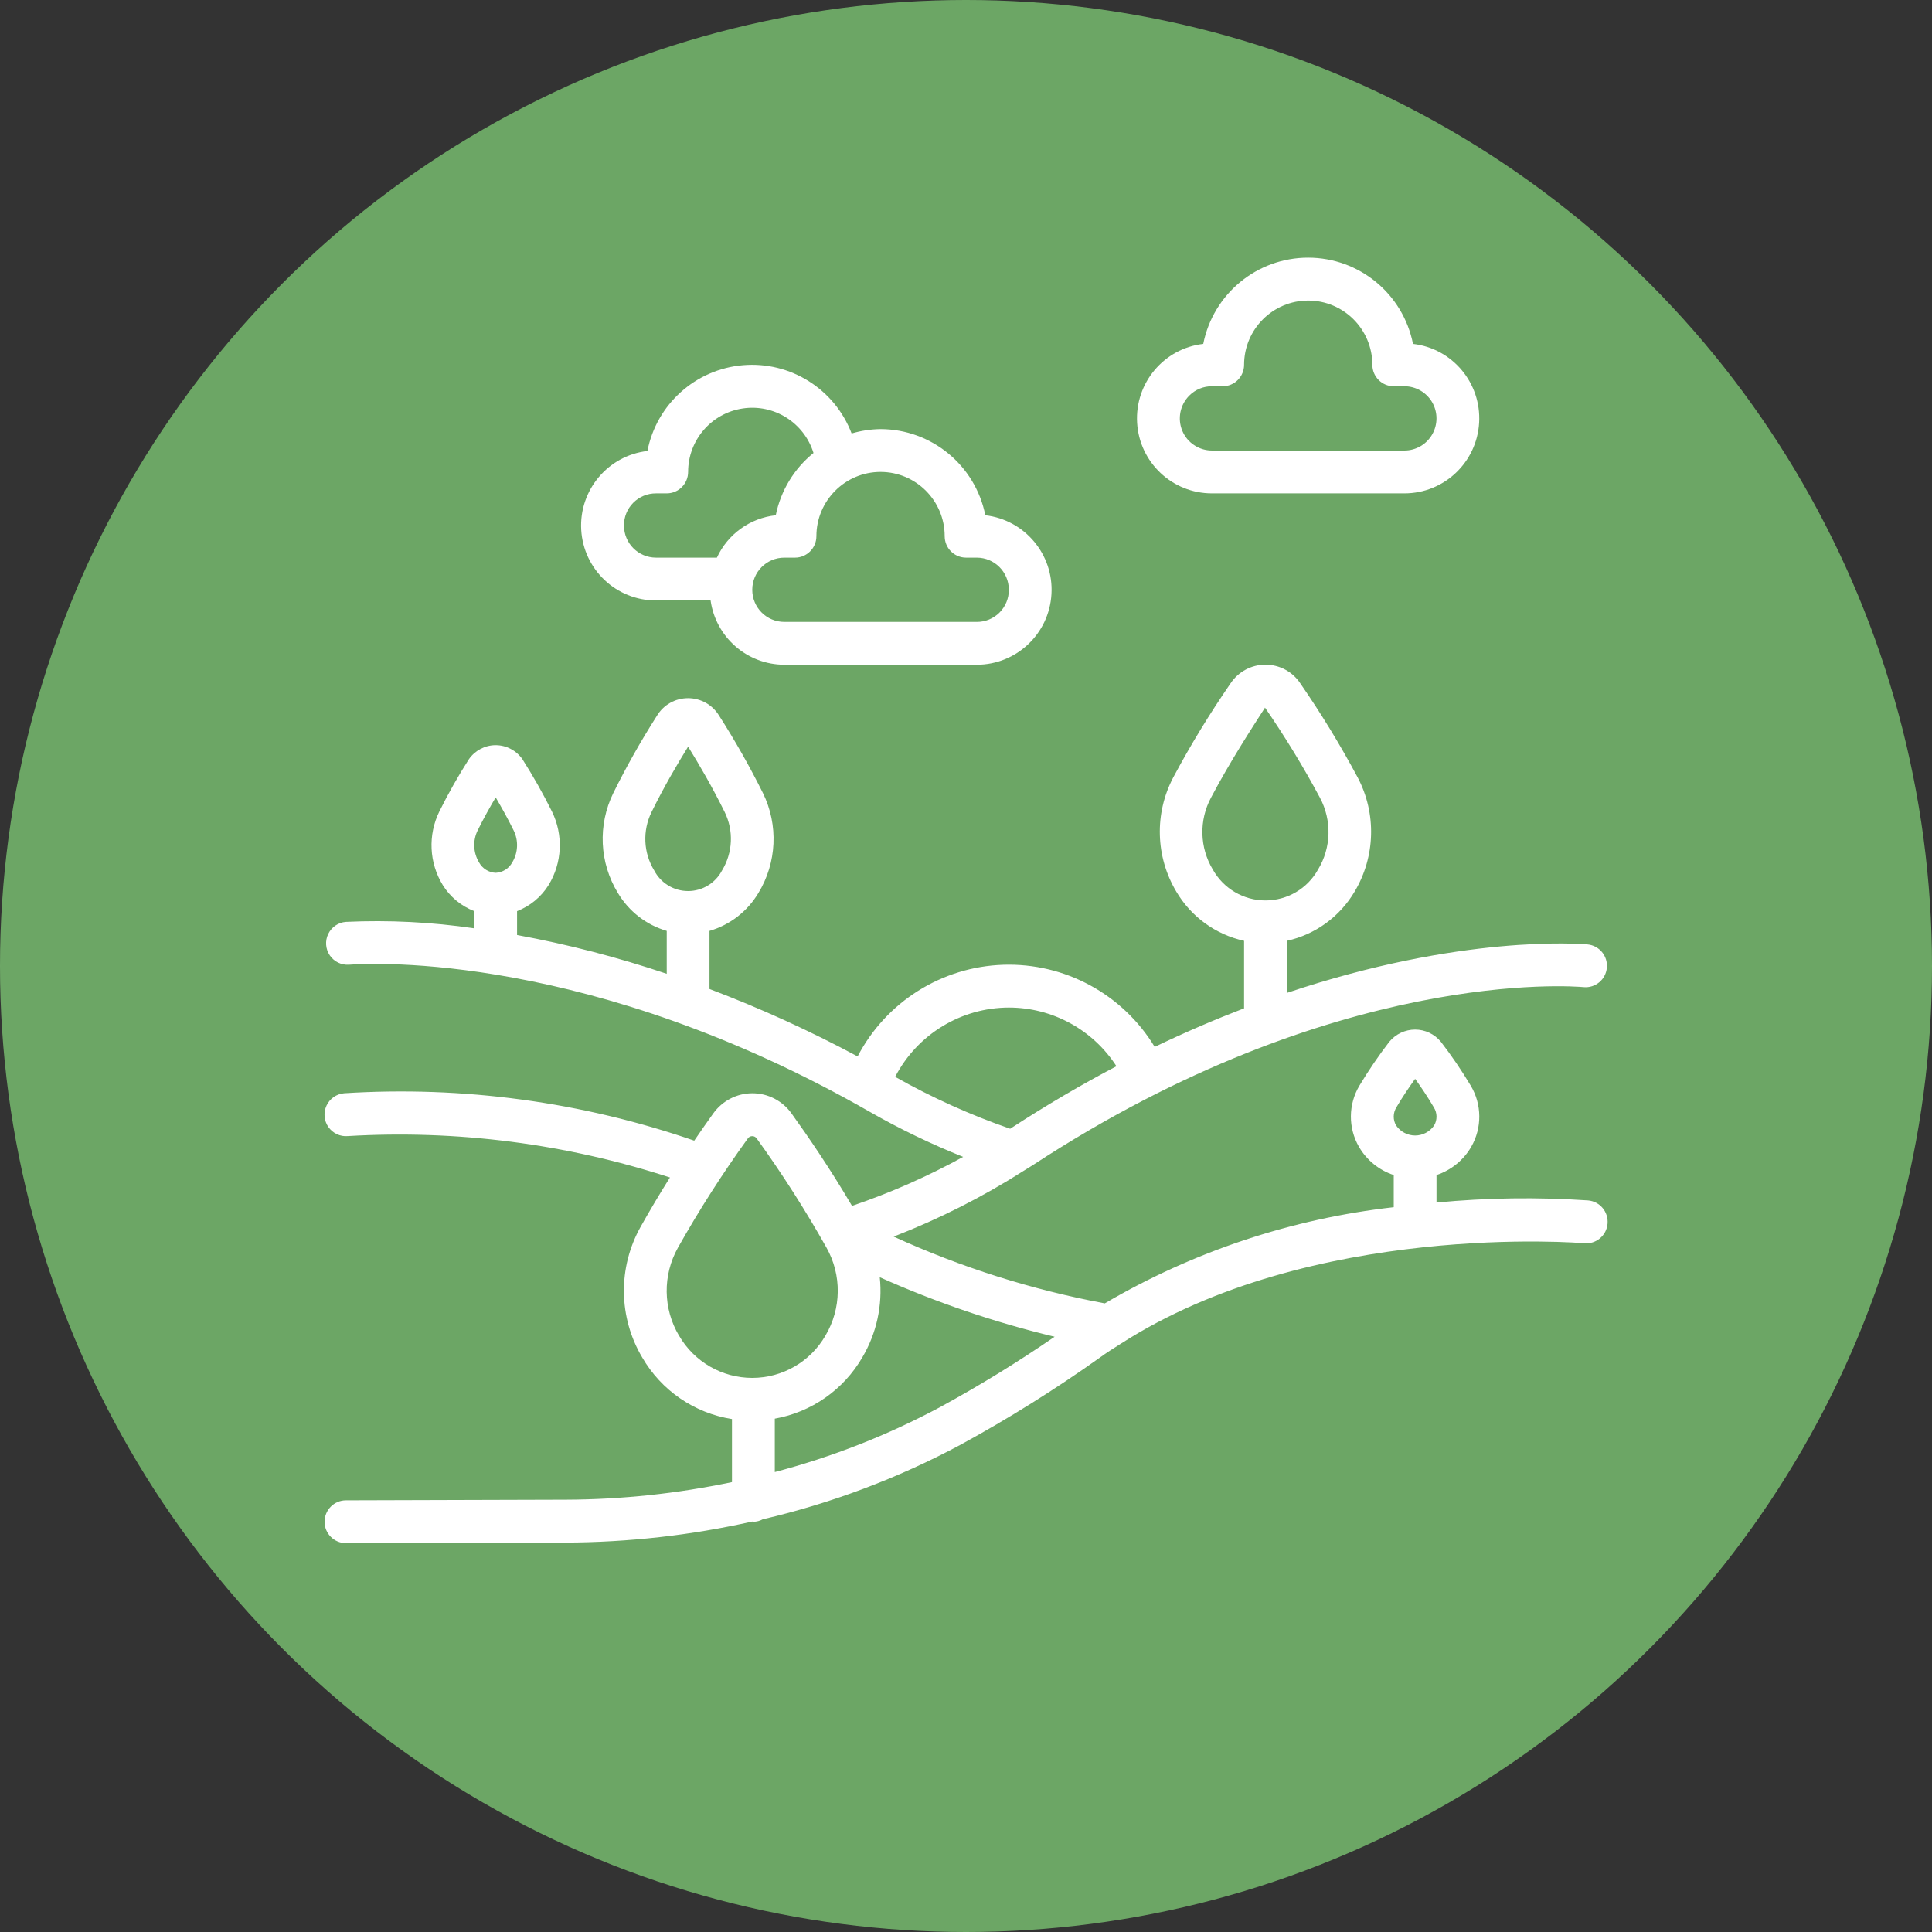 <?xml version="1.0" encoding="UTF-8"?>
<svg width="30px" height="30px" viewBox="0 0 30 30" version="1.1" xmlns="http://www.w3.org/2000/svg" xmlns:xlink="http://www.w3.org/1999/xlink">
    <rect x="0" y="0" width="30" height="30" fill="#333333" stroke="none"/>
    <!-- Generator: Sketch 55.2 (78181) - https://sketchapp.com -->
    <title>icn_nature</title>
    <desc>Created with Sketch.</desc>
    <g id="Page-1" stroke="none" stroke-width="1" fill="none" fill-rule="evenodd">
        <g id="070---icone-servizi" transform="translate(-20, -373)">
            <g id="icn_nature" transform="translate(20, 373)">
                <circle id="Oval" fill-opacity="0.95" fill="#70AD68" cx="15" cy="15" r="15"></circle>
                <g id="forest" transform="translate(5, 4)" fill="#FFFFFF" fill-rule="nonzero">
                    <path d="M19.66,14.64 C18.875,14.587 18.088,14.598 17.306,14.673 L17.306,14.246 C17.533,14.171 17.725,14.015 17.845,13.808 C18.015,13.513 18.012,13.149 17.837,12.857 C17.695,12.62 17.54,12.392 17.372,12.174 C17.273,12.056 17.128,11.987 16.974,11.987 C16.82,11.987 16.674,12.056 16.575,12.174 C16.407,12.392 16.252,12.62 16.11,12.856 C15.935,13.148 15.932,13.513 16.102,13.808 C16.222,14.015 16.414,14.171 16.642,14.246 L16.642,14.745 C15.058,14.924 13.53,15.433 12.155,16.239 C11.024,16.028 9.924,15.68 8.877,15.202 C9.583,14.928 10.261,14.585 10.899,14.178 L10.933,14.157 C10.971,14.134 11.009,14.111 11.039,14.091 C15.731,11.019 19.434,11.313 19.591,11.328 C19.773,11.345 19.935,11.21 19.951,11.027 C19.968,10.844 19.833,10.682 19.65,10.665 C19.538,10.655 17.689,10.508 14.982,11.418 L14.982,10.609 C15.424,10.512 15.805,10.234 16.035,9.844 C16.358,9.302 16.376,8.63 16.082,8.072 C15.812,7.568 15.515,7.08 15.19,6.61 C15.07,6.429 14.867,6.321 14.65,6.321 C14.433,6.321 14.23,6.429 14.109,6.61 C13.785,7.08 13.487,7.568 13.218,8.072 C12.924,8.63 12.942,9.302 13.265,9.844 C13.494,10.234 13.876,10.512 14.318,10.609 L14.318,11.657 C13.873,11.828 13.41,12.025 12.93,12.256 C12.434,11.438 11.536,10.95 10.58,10.981 C9.625,11.012 8.76,11.555 8.317,12.404 C7.573,12.005 6.805,11.655 6.017,11.357 L6.017,10.455 C6.335,10.362 6.606,10.152 6.776,9.867 C7.063,9.396 7.09,8.811 6.847,8.315 C6.642,7.903 6.415,7.502 6.167,7.114 C6.064,6.944 5.881,6.841 5.684,6.841 C5.486,6.841 5.303,6.944 5.201,7.114 C4.953,7.502 4.727,7.903 4.523,8.315 C4.28,8.811 4.307,9.397 4.595,9.867 C4.765,10.152 5.035,10.362 5.353,10.455 L5.353,11.121 C4.593,10.865 3.817,10.664 3.029,10.519 L3.029,10.148 C3.231,10.07 3.403,9.928 3.518,9.744 C3.73,9.398 3.75,8.967 3.571,8.602 C3.433,8.323 3.279,8.052 3.112,7.789 C3.017,7.653 2.862,7.571 2.696,7.571 C2.531,7.571 2.376,7.653 2.281,7.789 C2.114,8.051 1.96,8.322 1.822,8.601 C1.643,8.966 1.663,9.397 1.875,9.743 C1.99,9.928 2.162,10.07 2.364,10.148 L2.364,10.415 C1.705,10.318 1.038,10.284 0.372,10.315 C0.254,10.323 0.149,10.395 0.097,10.502 C0.045,10.609 0.054,10.736 0.121,10.835 C0.188,10.933 0.302,10.989 0.421,10.98 C0.792,10.953 4.18,10.787 8.509,13.266 C8.975,13.532 9.459,13.765 9.956,13.964 C9.404,14.268 8.827,14.522 8.23,14.725 C7.892,14.15 7.542,13.638 7.291,13.29 C7.151,13.093 6.924,12.976 6.683,12.976 C6.442,12.976 6.216,13.093 6.075,13.29 C5.988,13.411 5.887,13.556 5.78,13.712 C4.034,13.109 2.186,12.859 0.343,12.976 C0.224,12.987 0.12,13.06 0.07,13.168 C0.02,13.276 0.031,13.403 0.099,13.5 C0.168,13.598 0.283,13.652 0.401,13.641 C2.094,13.541 3.79,13.759 5.403,14.284 C5.252,14.524 5.097,14.783 4.948,15.049 C4.593,15.681 4.602,16.455 4.972,17.078 C5.269,17.591 5.781,17.943 6.366,18.035 L6.366,19.014 C5.518,19.192 4.654,19.284 3.787,19.287 L0.372,19.297 C0.189,19.297 0.04,19.446 0.04,19.63 C0.04,19.813 0.189,19.962 0.372,19.962 L3.788,19.953 C4.762,19.949 5.732,19.84 6.682,19.626 C6.688,19.626 6.692,19.63 6.698,19.63 C6.749,19.629 6.8,19.616 6.845,19.591 C7.911,19.343 8.94,18.955 9.906,18.439 C10.656,18.03 11.382,17.577 12.078,17.081 C12.181,17.006 12.287,16.938 12.398,16.869 C15.367,14.957 19.558,15.3 19.6,15.305 C19.784,15.322 19.946,15.186 19.962,15.002 C19.978,14.818 19.843,14.656 19.66,14.64 Z M13.833,9.503 C13.627,9.162 13.616,8.737 13.805,8.385 C14.1,7.827 14.431,7.318 14.643,6.988 C14.953,7.438 15.237,7.904 15.495,8.385 C15.683,8.737 15.673,9.162 15.466,9.503 C15.301,9.799 14.989,9.982 14.65,9.982 C14.311,9.982 13.999,9.799 13.833,9.503 Z M2.954,9.392 C2.902,9.487 2.804,9.548 2.696,9.553 C2.589,9.548 2.491,9.487 2.439,9.392 C2.348,9.241 2.339,9.053 2.417,8.895 C2.509,8.708 2.608,8.532 2.697,8.382 C2.785,8.532 2.884,8.708 2.976,8.895 C3.054,9.054 3.045,9.241 2.954,9.392 Z M5.158,9.516 C4.99,9.241 4.975,8.899 5.117,8.61 C5.309,8.219 5.521,7.858 5.685,7.594 C5.849,7.858 6.06,8.219 6.253,8.61 C6.395,8.899 6.379,9.241 6.212,9.516 C6.109,9.713 5.906,9.836 5.685,9.836 C5.463,9.836 5.26,9.713 5.158,9.516 Z M8.9,12.721 C9.243,12.061 9.923,11.647 10.665,11.645 C11.341,11.645 11.97,11.988 12.336,12.556 C11.802,12.837 11.251,13.158 10.686,13.527 C10.068,13.313 9.47,13.043 8.9,12.721 Z M6.681,17.396 C6.212,17.396 5.779,17.146 5.544,16.74 L5.544,16.741 C5.294,16.321 5.288,15.799 5.528,15.372 C5.857,14.788 6.219,14.222 6.612,13.678 C6.627,13.655 6.653,13.642 6.681,13.642 C6.709,13.642 6.734,13.655 6.75,13.678 C7.143,14.222 7.504,14.787 7.833,15.372 C8.073,15.798 8.067,16.32 7.817,16.74 C7.583,17.146 7.149,17.396 6.681,17.396 Z M9.592,17.853 C8.78,18.287 7.921,18.624 7.031,18.858 L7.031,18.029 C7.601,17.928 8.099,17.58 8.39,17.078 C8.612,16.703 8.707,16.266 8.661,15.833 C9.536,16.224 10.445,16.534 11.376,16.757 C10.8,17.153 10.205,17.519 9.592,17.853 Z M16.974,13.632 C16.857,13.632 16.747,13.574 16.68,13.478 C16.628,13.391 16.629,13.282 16.683,13.195 C16.778,13.033 16.882,12.88 16.974,12.752 C17.066,12.88 17.17,13.033 17.265,13.196 C17.319,13.282 17.32,13.391 17.268,13.478 C17.201,13.574 17.091,13.632 16.974,13.632 Z" id="Shape"></path>
                    <path d="M5.187,5.324 L6.034,5.324 C6.115,5.896 6.603,6.321 7.179,6.322 L10.167,6.322 C10.783,6.322 11.292,5.841 11.327,5.225 C11.363,4.609 10.912,4.072 10.3,4.001 C10.145,3.224 9.464,2.665 8.673,2.663 C8.521,2.665 8.37,2.688 8.224,2.731 C7.96,2.04 7.272,1.608 6.536,1.671 C5.8,1.734 5.195,2.277 5.053,3.003 C4.441,3.074 3.99,3.611 4.025,4.227 C4.061,4.844 4.571,5.325 5.187,5.324 Z M8.673,3.328 C9.223,3.328 9.669,3.775 9.669,4.326 C9.669,4.51 9.818,4.659 10.001,4.659 L10.167,4.659 C10.442,4.659 10.665,4.882 10.665,5.158 C10.666,5.291 10.614,5.418 10.52,5.512 C10.427,5.605 10.3,5.658 10.167,5.657 L7.179,5.657 C6.904,5.657 6.681,5.434 6.681,5.158 C6.681,4.882 6.904,4.659 7.179,4.659 L7.345,4.659 C7.528,4.659 7.677,4.51 7.677,4.326 C7.677,3.775 8.123,3.328 8.673,3.328 Z M4.834,3.806 C4.927,3.713 5.054,3.66 5.187,3.661 L5.353,3.661 C5.536,3.661 5.685,3.512 5.685,3.328 C5.685,2.835 6.045,2.416 6.532,2.343 C7.019,2.269 7.486,2.563 7.632,3.034 C7.33,3.278 7.123,3.62 7.046,4.001 C6.647,4.044 6.3,4.294 6.132,4.659 L5.187,4.659 C4.912,4.659 4.689,4.436 4.689,4.16 C4.688,4.027 4.74,3.9 4.834,3.806 Z" id="Shape"></path>
                    <path d="M13.82,3.661 L16.808,3.661 C17.424,3.661 17.933,3.179 17.968,2.563 C18.003,1.947 17.553,1.41 16.941,1.34 C16.786,0.561 16.105,0.001 15.313,0.001 C14.521,0.001 13.839,0.561 13.684,1.34 C13.072,1.411 12.621,1.948 12.657,2.565 C12.693,3.181 13.203,3.662 13.82,3.661 Z M13.467,2.143 C13.56,2.049 13.687,1.997 13.82,1.998 L13.986,1.998 C14.169,1.998 14.318,1.849 14.318,1.665 C14.318,1.114 14.764,0.667 15.314,0.667 C15.864,0.667 16.31,1.114 16.31,1.665 C16.31,1.849 16.459,1.998 16.642,1.998 L16.808,1.998 C16.986,1.998 17.15,2.093 17.239,2.247 C17.328,2.401 17.328,2.592 17.239,2.746 C17.15,2.901 16.986,2.996 16.808,2.996 L13.82,2.996 C13.618,2.996 13.435,2.875 13.358,2.688 C13.281,2.501 13.324,2.286 13.467,2.143 Z" id="Shape"></path>
                </g>
            </g>
        </g>
    </g>
</svg>
